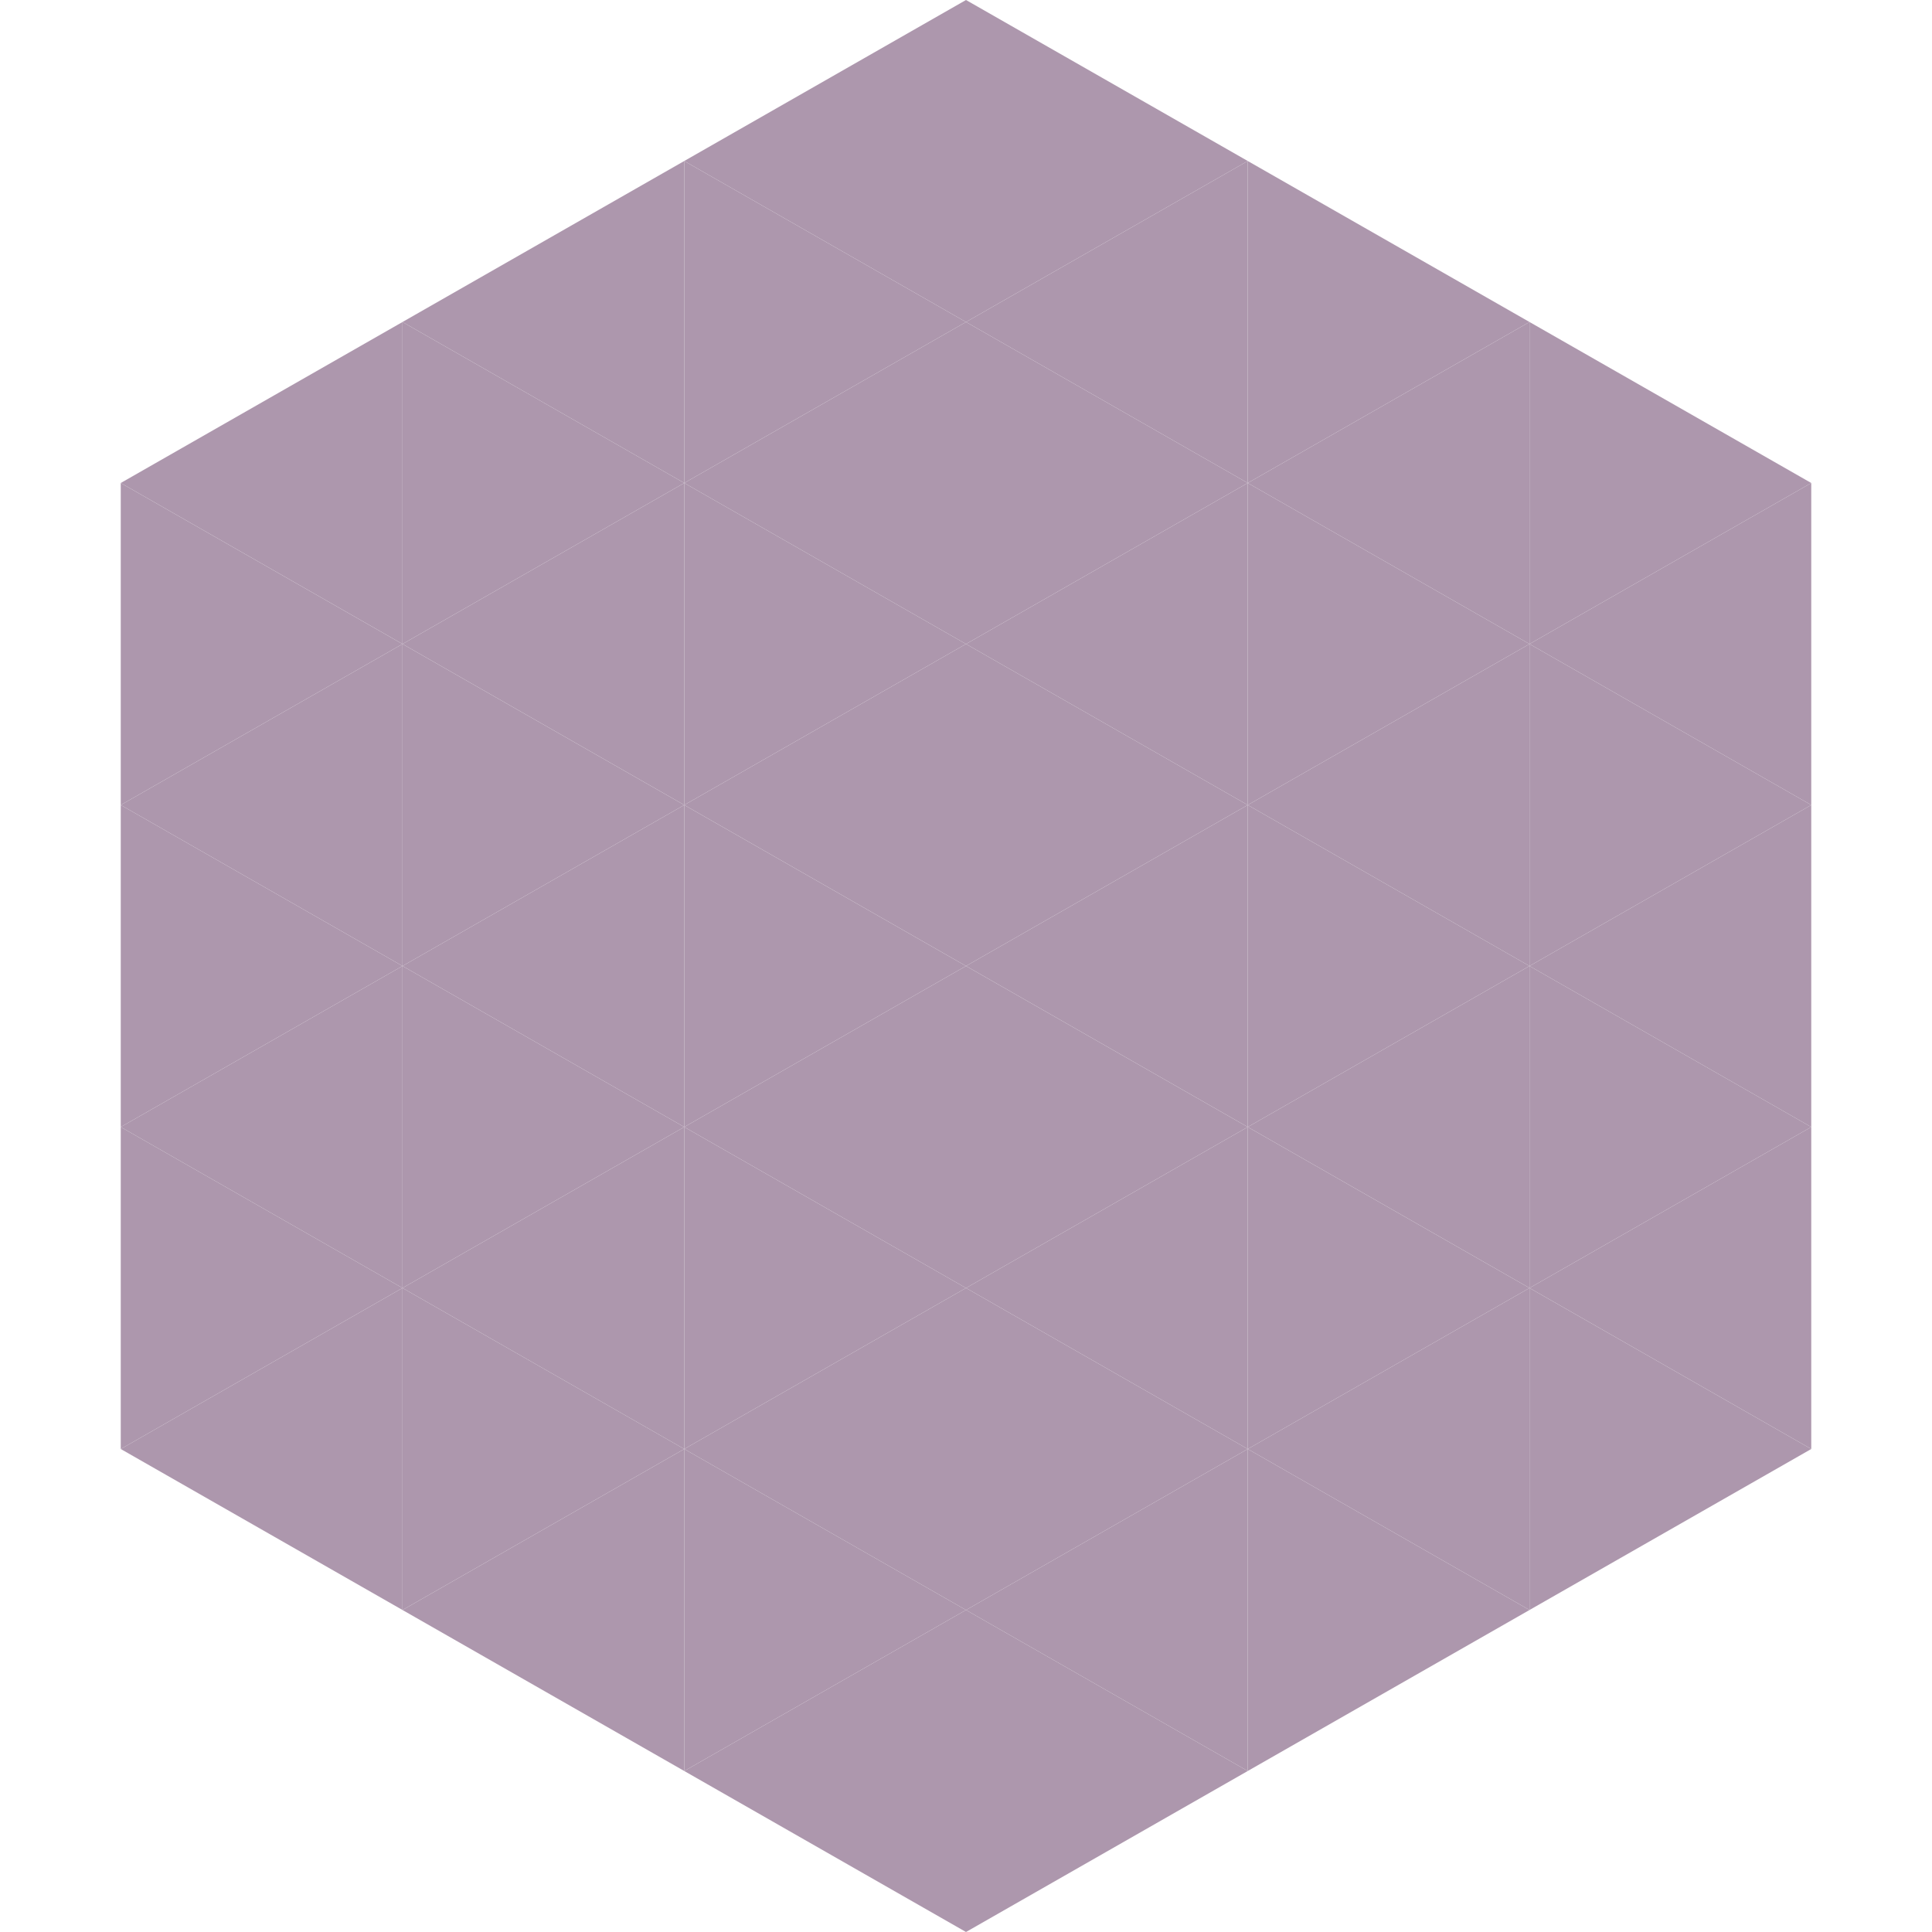 <?xml version="1.0"?>
<!-- Generated by SVGo -->
<svg width="240" height="240"
     xmlns="http://www.w3.org/2000/svg"
     xmlns:xlink="http://www.w3.org/1999/xlink">
<polygon points="50,40 15,60 50,80" style="fill:rgb(173,151,173)" />
<polygon points="190,40 225,60 190,80" style="fill:rgb(173,151,173)" />
<polygon points="15,60 50,80 15,100" style="fill:rgb(173,151,173)" />
<polygon points="225,60 190,80 225,100" style="fill:rgb(173,151,173)" />
<polygon points="50,80 15,100 50,120" style="fill:rgb(173,151,173)" />
<polygon points="190,80 225,100 190,120" style="fill:rgb(173,151,173)" />
<polygon points="15,100 50,120 15,140" style="fill:rgb(173,151,173)" />
<polygon points="225,100 190,120 225,140" style="fill:rgb(173,151,173)" />
<polygon points="50,120 15,140 50,160" style="fill:rgb(173,151,173)" />
<polygon points="190,120 225,140 190,160" style="fill:rgb(173,151,173)" />
<polygon points="15,140 50,160 15,180" style="fill:rgb(173,151,173)" />
<polygon points="225,140 190,160 225,180" style="fill:rgb(173,151,173)" />
<polygon points="50,160 15,180 50,200" style="fill:rgb(173,151,173)" />
<polygon points="190,160 225,180 190,200" style="fill:rgb(173,151,173)" />
<polygon points="15,180 50,200 15,220" style="fill:rgb(255,255,255); fill-opacity:0" />
<polygon points="225,180 190,200 225,220" style="fill:rgb(255,255,255); fill-opacity:0" />
<polygon points="50,0 85,20 50,40" style="fill:rgb(255,255,255); fill-opacity:0" />
<polygon points="190,0 155,20 190,40" style="fill:rgb(255,255,255); fill-opacity:0" />
<polygon points="85,20 50,40 85,60" style="fill:rgb(173,151,173)" />
<polygon points="155,20 190,40 155,60" style="fill:rgb(173,151,173)" />
<polygon points="50,40 85,60 50,80" style="fill:rgb(173,151,173)" />
<polygon points="190,40 155,60 190,80" style="fill:rgb(173,151,173)" />
<polygon points="85,60 50,80 85,100" style="fill:rgb(173,151,173)" />
<polygon points="155,60 190,80 155,100" style="fill:rgb(173,151,173)" />
<polygon points="50,80 85,100 50,120" style="fill:rgb(173,151,173)" />
<polygon points="190,80 155,100 190,120" style="fill:rgb(173,151,173)" />
<polygon points="85,100 50,120 85,140" style="fill:rgb(173,151,173)" />
<polygon points="155,100 190,120 155,140" style="fill:rgb(173,151,173)" />
<polygon points="50,120 85,140 50,160" style="fill:rgb(173,151,173)" />
<polygon points="190,120 155,140 190,160" style="fill:rgb(173,151,173)" />
<polygon points="85,140 50,160 85,180" style="fill:rgb(173,151,173)" />
<polygon points="155,140 190,160 155,180" style="fill:rgb(173,151,173)" />
<polygon points="50,160 85,180 50,200" style="fill:rgb(173,151,173)" />
<polygon points="190,160 155,180 190,200" style="fill:rgb(173,151,173)" />
<polygon points="85,180 50,200 85,220" style="fill:rgb(173,151,173)" />
<polygon points="155,180 190,200 155,220" style="fill:rgb(173,151,173)" />
<polygon points="120,0 85,20 120,40" style="fill:rgb(173,151,173)" />
<polygon points="120,0 155,20 120,40" style="fill:rgb(173,151,173)" />
<polygon points="85,20 120,40 85,60" style="fill:rgb(173,151,173)" />
<polygon points="155,20 120,40 155,60" style="fill:rgb(173,151,173)" />
<polygon points="120,40 85,60 120,80" style="fill:rgb(173,151,173)" />
<polygon points="120,40 155,60 120,80" style="fill:rgb(173,151,173)" />
<polygon points="85,60 120,80 85,100" style="fill:rgb(173,151,173)" />
<polygon points="155,60 120,80 155,100" style="fill:rgb(173,151,173)" />
<polygon points="120,80 85,100 120,120" style="fill:rgb(173,151,173)" />
<polygon points="120,80 155,100 120,120" style="fill:rgb(173,151,173)" />
<polygon points="85,100 120,120 85,140" style="fill:rgb(173,151,173)" />
<polygon points="155,100 120,120 155,140" style="fill:rgb(173,151,173)" />
<polygon points="120,120 85,140 120,160" style="fill:rgb(173,151,173)" />
<polygon points="120,120 155,140 120,160" style="fill:rgb(173,151,173)" />
<polygon points="85,140 120,160 85,180" style="fill:rgb(173,151,173)" />
<polygon points="155,140 120,160 155,180" style="fill:rgb(173,151,173)" />
<polygon points="120,160 85,180 120,200" style="fill:rgb(173,151,173)" />
<polygon points="120,160 155,180 120,200" style="fill:rgb(173,151,173)" />
<polygon points="85,180 120,200 85,220" style="fill:rgb(173,151,173)" />
<polygon points="155,180 120,200 155,220" style="fill:rgb(173,151,173)" />
<polygon points="120,200 85,220 120,240" style="fill:rgb(173,151,173)" />
<polygon points="120,200 155,220 120,240" style="fill:rgb(173,151,173)" />
<polygon points="85,220 120,240 85,260" style="fill:rgb(255,255,255); fill-opacity:0" />
<polygon points="155,220 120,240 155,260" style="fill:rgb(255,255,255); fill-opacity:0" />
</svg>
